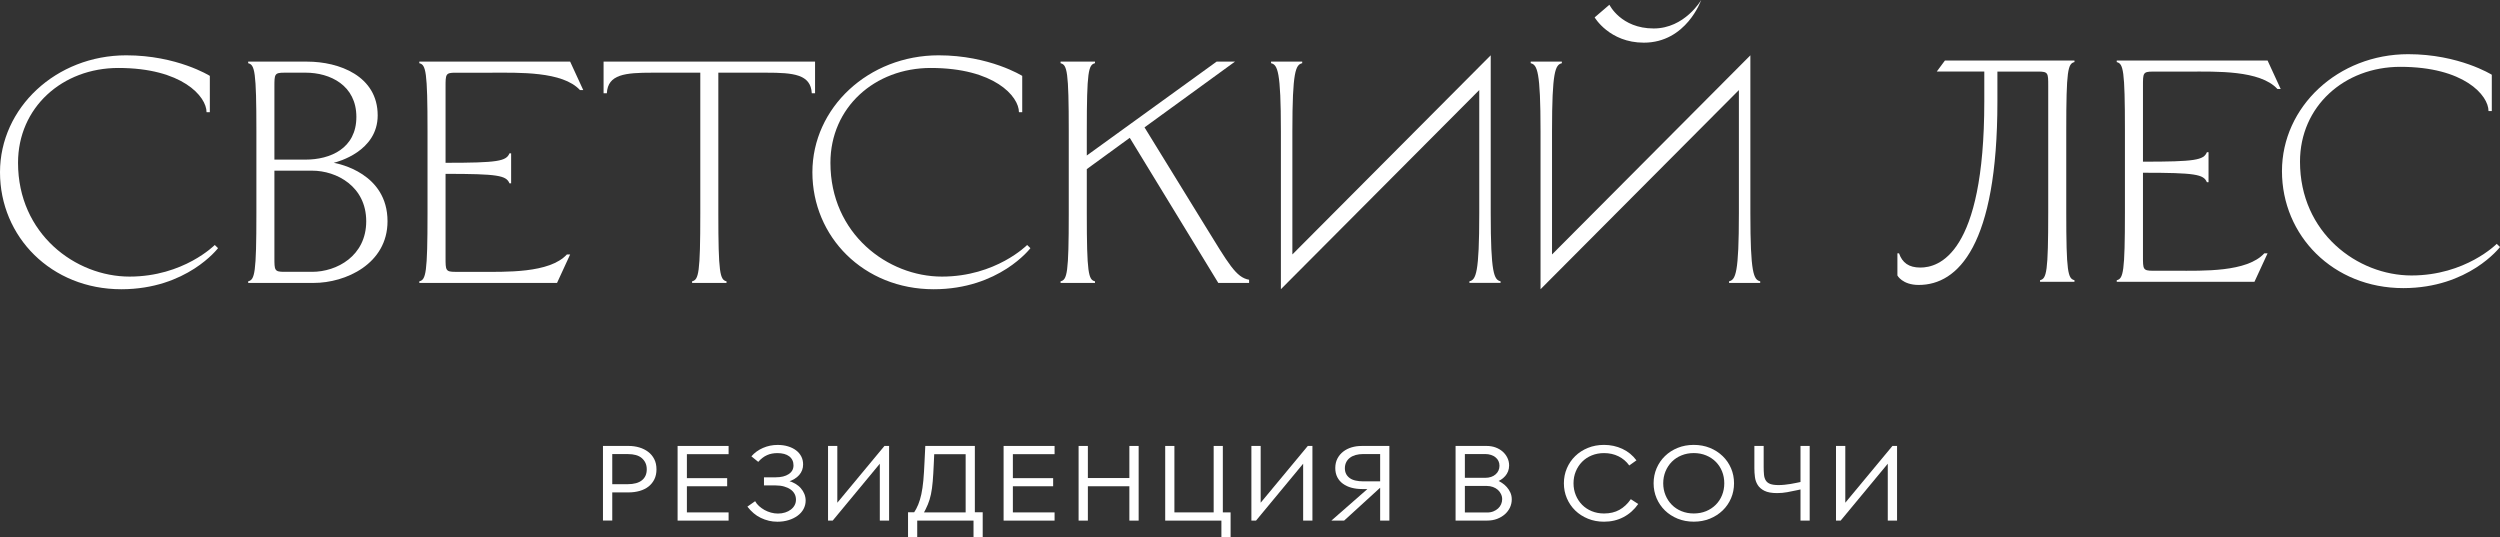 <?xml version="1.0" encoding="UTF-8"?> <svg xmlns="http://www.w3.org/2000/svg" width="135" height="29" viewBox="0 0 135 29" fill="none"><rect x="0" y="0" width="135" height="29" fill="#333333" stroke="none"/><path d="M32.558 24.081H33.956C34.151 24.081 34.339 24.108 34.521 24.161C34.702 24.215 34.861 24.294 34.998 24.397C35.136 24.501 35.246 24.631 35.327 24.788C35.409 24.946 35.45 25.132 35.45 25.347C35.45 25.547 35.412 25.724 35.337 25.88C35.261 26.035 35.156 26.165 35.023 26.271C34.89 26.377 34.729 26.456 34.542 26.51C34.354 26.564 34.151 26.59 33.932 26.59H32.905V26.147H33.885C34.06 26.147 34.214 26.128 34.345 26.092C34.477 26.055 34.586 26.001 34.67 25.93C34.756 25.859 34.819 25.775 34.862 25.677C34.904 25.579 34.925 25.469 34.925 25.345C34.925 25.211 34.901 25.094 34.853 24.994C34.806 24.894 34.738 24.808 34.653 24.734C34.567 24.662 34.462 24.608 34.337 24.573C34.211 24.538 34.071 24.521 33.916 24.521H33.062V28.109H32.56V24.078L32.558 24.081Z" fill="white"></path><path d="M36.59 24.081H39.344V24.525H37.092V27.67H39.344V28.113H36.59V24.081ZM37.002 25.82H39.267V26.258H37.002V25.82Z" fill="white"></path><path d="M41.515 28.119C41.366 28.084 41.221 28.033 41.082 27.965C40.943 27.899 40.813 27.814 40.694 27.712C40.575 27.61 40.462 27.492 40.359 27.358L40.777 27.064C40.829 27.16 40.9 27.249 40.989 27.329C41.079 27.409 41.178 27.48 41.285 27.54C41.392 27.599 41.509 27.646 41.634 27.681C41.76 27.715 41.884 27.732 42.008 27.732C42.147 27.732 42.277 27.713 42.396 27.675C42.515 27.637 42.619 27.584 42.706 27.517C42.794 27.45 42.862 27.37 42.91 27.281C42.958 27.191 42.982 27.092 42.982 26.984C42.982 26.865 42.956 26.759 42.904 26.665C42.852 26.571 42.778 26.491 42.683 26.426C42.587 26.36 42.472 26.309 42.337 26.27C42.202 26.232 42.05 26.213 41.883 26.213H41.255V25.775H41.883C42.181 25.775 42.417 25.717 42.59 25.602C42.764 25.487 42.849 25.329 42.849 25.13C42.849 25.026 42.829 24.933 42.79 24.851C42.75 24.768 42.693 24.698 42.616 24.64C42.541 24.583 42.449 24.54 42.342 24.511C42.234 24.483 42.115 24.468 41.983 24.468C41.88 24.468 41.781 24.477 41.688 24.494C41.594 24.511 41.505 24.539 41.419 24.578C41.333 24.616 41.251 24.665 41.174 24.725C41.096 24.784 41.02 24.857 40.944 24.941L40.575 24.642C40.745 24.446 40.955 24.295 41.201 24.188C41.449 24.08 41.711 24.026 41.989 24.026C42.196 24.026 42.385 24.052 42.554 24.104C42.723 24.155 42.869 24.228 42.99 24.32C43.111 24.412 43.204 24.523 43.27 24.651C43.336 24.78 43.368 24.924 43.368 25.081C43.368 25.188 43.351 25.291 43.315 25.386C43.279 25.482 43.226 25.57 43.156 25.651C43.086 25.731 43.001 25.803 42.899 25.863C42.798 25.925 42.679 25.977 42.544 26.019V25.956C42.692 25.994 42.824 26.048 42.941 26.117C43.059 26.186 43.16 26.267 43.243 26.362C43.326 26.456 43.391 26.561 43.437 26.676C43.482 26.791 43.505 26.91 43.505 27.032C43.505 27.194 43.467 27.344 43.392 27.485C43.317 27.625 43.21 27.746 43.072 27.847C42.934 27.949 42.773 28.029 42.588 28.086C42.403 28.144 42.201 28.173 41.981 28.173C41.819 28.173 41.662 28.155 41.513 28.121L41.515 28.119Z" fill="white"></path><path d="M44.714 24.081H45.215V27.283H45.102L47.76 24.081H48.011V28.113H47.51V24.904H47.623L44.965 28.113H44.714V24.081Z" fill="white"></path><path d="M49.033 27.664H49.439L49.337 27.71C49.437 27.561 49.52 27.405 49.585 27.244C49.651 27.082 49.707 26.896 49.753 26.685C49.798 26.474 49.834 26.227 49.861 25.945C49.887 25.662 49.907 25.328 49.924 24.94L49.966 24.082H52.642V27.664H53.066V29H52.57V28.113H49.53V29H49.034V27.664H49.033ZM49.833 27.67H52.145V24.525H50.305L50.454 24.386L50.424 25.049C50.408 25.425 50.389 25.742 50.367 25.999C50.345 26.256 50.314 26.486 50.272 26.687C50.23 26.888 50.174 27.072 50.104 27.239C50.034 27.407 49.946 27.586 49.839 27.778L49.833 27.669L49.833 27.67Z" fill="white"></path><path d="M54.194 24.081H56.947V24.525H54.695V27.67H56.947V28.113H54.194V24.081ZM54.606 25.82H56.87V26.258H54.606V25.82Z" fill="white"></path><path d="M58.244 24.081H58.745V28.113H58.244V24.081ZM58.495 25.814H61.243V26.258H58.495V25.814ZM60.986 24.081H61.487V28.113H60.986V24.081Z" fill="white"></path><path d="M62.921 24.081H63.418V27.669H65.538V24.081H66.033V27.669H66.452V28.999H65.956V28.113H62.921V24.081Z" fill="white"></path><path d="M67.575 24.081H68.076V27.283H67.963L70.621 24.081H70.871V28.113H70.37V24.904H70.483L67.825 28.113H67.575V24.081Z" fill="white"></path><path d="M74.528 28.113V24.519H73.608C73.461 24.519 73.326 24.537 73.205 24.57C73.083 24.605 72.98 24.655 72.895 24.72C72.809 24.785 72.742 24.866 72.695 24.962C72.648 25.058 72.623 25.165 72.623 25.285C72.623 25.404 72.647 25.513 72.695 25.602C72.743 25.69 72.81 25.764 72.895 25.823C72.98 25.882 73.085 25.926 73.209 25.952C73.332 25.979 73.466 25.993 73.609 25.993H74.822V26.068L72.582 28.113H71.894L73.985 26.281V26.408H73.543C73.34 26.408 73.151 26.384 72.976 26.336C72.801 26.288 72.648 26.217 72.52 26.123C72.39 26.029 72.289 25.911 72.215 25.769C72.142 25.627 72.105 25.461 72.105 25.274C72.105 25.086 72.144 24.905 72.224 24.756C72.304 24.606 72.409 24.481 72.541 24.381C72.672 24.281 72.822 24.206 72.992 24.156C73.161 24.106 73.338 24.082 73.521 24.082H75.026V28.113H74.531L74.528 28.113Z" fill="white"></path><path d="M78.602 24.081H80.28C80.451 24.081 80.611 24.108 80.758 24.161C80.905 24.215 81.032 24.289 81.14 24.383C81.248 24.477 81.333 24.588 81.397 24.717C81.46 24.845 81.493 24.985 81.493 25.134C81.493 25.249 81.473 25.355 81.436 25.451C81.398 25.547 81.347 25.632 81.283 25.705C81.219 25.777 81.146 25.841 81.065 25.895C80.983 25.949 80.898 25.991 80.811 26.022V25.918C80.91 25.96 81.009 26.012 81.106 26.076C81.203 26.139 81.291 26.215 81.369 26.303C81.447 26.392 81.51 26.49 81.56 26.6C81.61 26.709 81.635 26.833 81.635 26.971C81.635 27.125 81.601 27.27 81.537 27.409C81.471 27.546 81.379 27.668 81.262 27.771C81.145 27.875 81.005 27.957 80.844 28.019C80.683 28.08 80.505 28.111 80.309 28.111H78.601V24.079L78.602 24.081ZM80.304 27.675C80.431 27.675 80.545 27.654 80.644 27.614C80.743 27.573 80.828 27.521 80.898 27.456C80.968 27.391 81.022 27.315 81.06 27.229C81.097 27.142 81.117 27.051 81.117 26.955C81.117 26.858 81.096 26.766 81.053 26.678C81.011 26.59 80.955 26.514 80.883 26.451C80.812 26.387 80.724 26.337 80.621 26.298C80.517 26.26 80.406 26.241 80.286 26.241H79.014V25.803H80.19C80.314 25.803 80.423 25.787 80.519 25.754C80.614 25.721 80.696 25.675 80.763 25.615C80.831 25.556 80.883 25.487 80.918 25.408C80.954 25.329 80.972 25.244 80.972 25.152C80.972 25.06 80.954 24.975 80.918 24.898C80.883 24.821 80.831 24.756 80.763 24.7C80.696 24.644 80.614 24.6 80.519 24.567C80.423 24.534 80.314 24.518 80.19 24.518H79.103V27.674H80.304V27.675Z" fill="white"></path><path d="M84.611 25.288C84.719 25.037 84.869 24.816 85.062 24.629C85.255 24.44 85.484 24.293 85.75 24.185C86.014 24.078 86.304 24.024 86.618 24.024C86.969 24.024 87.298 24.095 87.604 24.236C87.91 24.378 88.165 24.586 88.368 24.859L87.98 25.135C87.825 24.92 87.63 24.755 87.398 24.64C87.164 24.525 86.905 24.467 86.618 24.467C86.379 24.467 86.158 24.509 85.956 24.591C85.752 24.674 85.579 24.789 85.433 24.937C85.288 25.085 85.174 25.258 85.093 25.455C85.011 25.653 84.97 25.867 84.97 26.098C84.97 26.328 85.011 26.542 85.093 26.74C85.174 26.938 85.288 27.11 85.433 27.258C85.579 27.406 85.753 27.521 85.956 27.604C86.159 27.687 86.38 27.728 86.618 27.728C86.937 27.728 87.213 27.663 87.448 27.532C87.683 27.401 87.888 27.209 88.064 26.956L88.464 27.216C88.249 27.523 87.984 27.759 87.669 27.924C87.355 28.089 87.004 28.172 86.618 28.172C86.304 28.172 86.014 28.118 85.75 28.01C85.485 27.903 85.256 27.755 85.062 27.567C84.869 27.379 84.719 27.158 84.611 26.907C84.503 26.655 84.45 26.386 84.45 26.099C84.45 25.811 84.503 25.541 84.611 25.29V25.288Z" fill="white"></path><path d="M89.295 26.097C89.295 25.809 89.348 25.539 89.456 25.288C89.564 25.037 89.714 24.816 89.907 24.629C90.1 24.44 90.329 24.293 90.595 24.185C90.859 24.078 91.149 24.024 91.463 24.024C91.778 24.024 92.067 24.078 92.333 24.185C92.598 24.292 92.827 24.44 93.023 24.629C93.218 24.817 93.369 25.037 93.477 25.288C93.585 25.54 93.638 25.809 93.638 26.097C93.638 26.384 93.585 26.655 93.477 26.906C93.369 27.157 93.218 27.377 93.023 27.565C92.827 27.753 92.598 27.901 92.333 28.009C92.068 28.116 91.778 28.17 91.463 28.17C91.149 28.17 90.859 28.116 90.595 28.009C90.33 27.901 90.101 27.753 89.907 27.565C89.715 27.377 89.564 27.157 89.456 26.906C89.348 26.654 89.295 26.384 89.295 26.097ZM89.814 26.097C89.814 26.328 89.856 26.541 89.937 26.739C90.019 26.937 90.132 27.109 90.277 27.257C90.423 27.405 90.597 27.52 90.8 27.603C91.003 27.686 91.224 27.727 91.463 27.727C91.701 27.727 91.927 27.686 92.129 27.603C92.329 27.52 92.504 27.405 92.651 27.257C92.799 27.109 92.912 26.937 92.991 26.739C93.071 26.541 93.111 26.328 93.111 26.097C93.111 25.866 93.071 25.652 92.991 25.454C92.912 25.257 92.799 25.084 92.651 24.936C92.504 24.788 92.329 24.674 92.129 24.591C91.928 24.508 91.705 24.466 91.463 24.466C91.22 24.466 91.002 24.508 90.8 24.591C90.596 24.674 90.423 24.788 90.277 24.936C90.132 25.084 90.019 25.257 89.937 25.454C89.856 25.652 89.814 25.866 89.814 26.097Z" fill="white"></path><path d="M95.238 24.081V25.21C95.238 25.372 95.244 25.514 95.256 25.636C95.268 25.759 95.3 25.863 95.354 25.947C95.407 26.032 95.488 26.094 95.596 26.134C95.704 26.174 95.853 26.194 96.044 26.194C96.147 26.194 96.254 26.188 96.364 26.177C96.473 26.165 96.582 26.151 96.689 26.134C96.797 26.116 96.899 26.098 96.997 26.076C97.094 26.055 97.181 26.037 97.256 26.022L97.388 25.993V26.396L97.041 26.471C96.866 26.509 96.689 26.545 96.51 26.578C96.331 26.611 96.148 26.627 95.96 26.627C95.669 26.627 95.442 26.585 95.279 26.503C95.116 26.421 94.994 26.315 94.915 26.186C94.835 26.058 94.785 25.915 94.766 25.757C94.746 25.6 94.736 25.444 94.736 25.291V24.081H95.238ZM97.227 24.081H97.723V28.113H97.227V24.081Z" fill="white"></path><path d="M99.144 24.081H99.646V27.283H99.533L102.191 24.081H102.441V28.113H101.94V24.904H102.053L99.395 28.113H99.144V24.081Z" fill="white"></path><path d="M6.817 2.987C9.561 2.987 11.331 4.097 11.331 4.097V6.06H11.154C11.154 5.206 9.826 3.67 6.391 3.67C3.364 3.67 0.974 5.804 0.974 8.791C0.974 12.631 4.073 14.936 6.994 14.936C9.915 14.936 11.597 13.229 11.597 13.229L11.774 13.4C11.774 13.4 10.092 15.619 6.551 15.619C2.762 15.619 0 12.785 0 9.303C0 5.821 3.028 2.987 6.817 2.987Z" fill="white"></path><path d="M13.402 15.277V15.191C13.756 15.106 13.845 14.764 13.845 11.522V7.083C13.845 3.841 13.756 3.499 13.402 3.414V3.328H16.588C18.306 3.328 20.395 4.097 20.395 6.23C20.395 8.175 18.235 8.739 18.023 8.791C18.288 8.841 20.926 9.355 20.926 11.948C20.926 14.253 18.66 15.278 16.942 15.278H13.401L13.402 15.277ZM15.35 3.925C14.818 3.925 14.818 4.01 14.818 4.693V8.619H16.501C17.829 8.619 19.244 8.022 19.244 6.314C19.244 4.607 17.828 3.924 16.501 3.924H15.35V3.925ZM14.818 13.911C14.818 14.594 14.818 14.679 15.35 14.679H16.855C18.183 14.679 19.776 13.825 19.776 11.947C19.776 10.069 18.182 9.216 16.855 9.216H14.818V13.911Z" fill="white"></path><path d="M23.086 7.083C23.086 3.841 22.997 3.499 22.643 3.414V3.328H30.788L31.496 4.865H31.319C30.381 3.841 28.008 3.926 26.539 3.926H24.591C24.06 3.926 24.06 4.011 24.06 4.694V8.791C26.893 8.791 27.335 8.705 27.512 8.279H27.601V9.9H27.512C27.335 9.474 26.892 9.388 24.06 9.388V13.912C24.06 14.595 24.06 14.68 24.591 14.68H25.831C27.301 14.68 29.673 14.765 30.611 13.741H30.788L30.08 15.278H22.643V15.192C22.997 15.107 23.086 14.765 23.086 11.522V7.083Z" fill="white"></path><path d="M37.373 15.277V15.191C37.727 15.106 37.816 14.764 37.816 11.522V3.925H35.231C33.761 3.925 32.822 4.01 32.77 5.035H32.593V3.327H44.013V5.035H43.836C43.782 4.01 42.844 3.925 41.375 3.925H38.79V11.522C38.79 14.764 38.878 15.106 39.232 15.191V15.277H37.373Z" fill="white"></path><path d="M50.685 2.987C53.43 2.987 55.2 4.097 55.2 4.097V6.06H55.023C55.023 5.206 53.695 3.67 50.26 3.67C47.233 3.67 44.843 5.804 44.843 8.791C44.843 12.631 47.942 14.936 50.863 14.936C53.783 14.936 55.466 13.229 55.466 13.229L55.643 13.4C55.643 13.4 53.961 15.619 50.42 15.619C46.631 15.619 43.869 12.785 43.869 9.303C43.869 5.821 46.897 2.987 50.685 2.987Z" fill="white"></path><path d="M57.271 3.327H59.13V3.413C58.776 3.498 58.687 3.84 58.687 7.083V8.397L65.698 3.327H66.69L61.804 6.878L65.061 12.17C66.336 14.235 66.743 14.987 67.451 15.106V15.277H65.787L61.007 7.442L58.687 9.132V11.522C58.687 14.765 58.776 15.107 59.13 15.192V15.278H57.271V15.192C57.625 15.107 57.713 14.765 57.713 11.522V7.084C57.713 3.841 57.625 3.5 57.271 3.415V3.327Z" fill="white"></path><path d="M69.788 13.74L80.499 2.986V11.521C80.499 14.764 80.677 15.105 81.031 15.191V15.276H79.348V15.191C79.703 15.105 79.88 14.764 79.88 11.521V4.863L69.168 15.617V7.083C69.168 3.84 68.991 3.498 68.637 3.413V3.327H70.319V3.413C69.965 3.498 69.788 3.84 69.788 7.083V13.74Z" fill="white"></path><path d="M83.809 7.083V13.741L94.52 2.987V11.522C94.52 14.764 94.697 15.106 95.051 15.191V15.277H93.369V15.191C93.723 15.106 93.9 14.764 93.9 11.522V4.864L83.189 15.618V7.083C83.189 3.841 83.012 3.499 82.658 3.414V3.328H84.34V3.414C83.986 3.499 83.809 3.841 83.809 7.083ZM86.11 0.938C86.11 0.938 86.907 2.304 88.766 2.304C91.068 2.304 91.865 0 91.865 0C91.865 0 90.98 1.537 89.298 1.537C87.527 1.537 86.908 0.256 86.908 0.256L86.111 0.939L86.11 0.938Z" fill="white"></path><path d="M112.021 15.217H110.162V15.131C110.516 15.046 110.604 14.704 110.604 11.462V4.633C110.604 3.95 110.604 3.865 110.073 3.865H107.86V5.487C107.86 13.254 105.735 15.387 103.611 15.387C102.725 15.387 102.46 14.875 102.46 14.875V13.68H102.548C102.725 14.192 103.08 14.448 103.699 14.448C104.673 14.448 107.152 13.765 107.152 5.486V3.864H104.585L105.027 3.267H112.021V3.352C111.667 3.437 111.578 3.779 111.578 7.022V11.46C111.578 14.703 111.667 15.044 112.021 15.13V15.217Z" fill="white"></path><path d="M114.746 7.023C114.746 3.781 114.658 3.439 114.304 3.354V3.268H122.449L123.157 4.805H122.98C122.042 3.781 119.669 3.866 118.2 3.866H116.252C115.72 3.866 115.72 3.951 115.72 4.634V8.731C118.554 8.731 118.995 8.645 119.173 8.219H119.261V9.84H119.173C118.995 9.414 118.553 9.328 115.72 9.328V13.852C115.72 14.535 115.72 14.62 116.252 14.62H117.491C118.961 14.62 121.333 14.705 122.271 13.681H122.449L121.74 15.218H114.304V15.132C114.658 15.047 114.746 14.705 114.746 11.462V7.023Z" fill="white"></path><path d="M130.043 2.926C132.787 2.926 134.557 4.036 134.557 4.036V5.999H134.38C134.38 5.145 133.052 3.609 129.618 3.609C126.59 3.609 124.2 5.743 124.2 8.73C124.2 12.57 127.299 14.875 130.22 14.875C133.141 14.875 134.823 13.168 134.823 13.168L135 13.339C135 13.339 133.318 15.558 129.777 15.558C125.988 15.558 123.226 12.724 123.226 9.242C123.226 5.76 126.254 2.926 130.043 2.926Z" fill="white"></path></svg> 